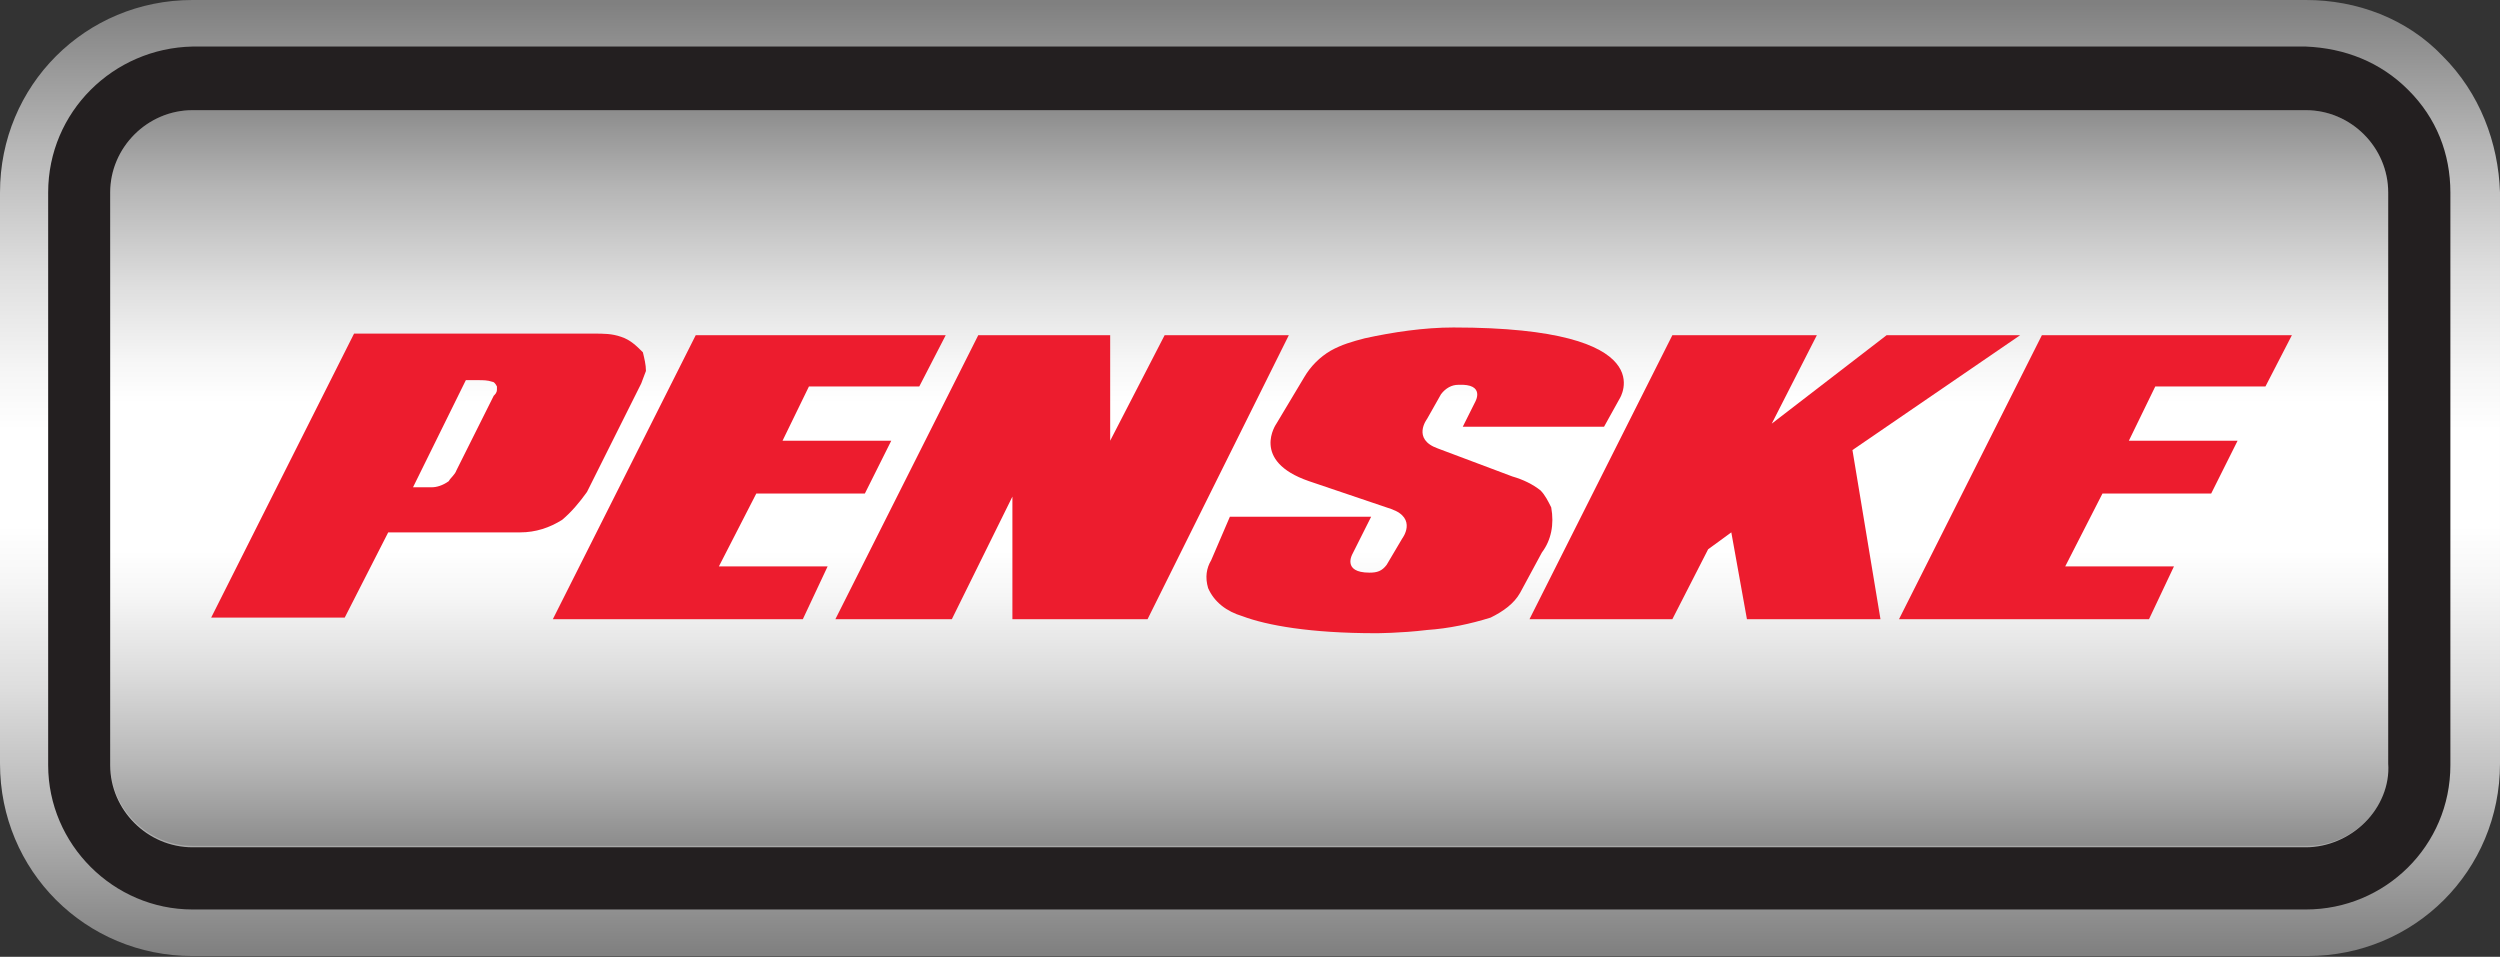 <svg version="1.2" xmlns="http://www.w3.org/2000/svg" viewBox="0 0 1552 594" width="1552" height="594">
	<rect x="0" y="0" width="1552" height="594" fill="#333333" stroke="none"/>
	<title>PAG_BIG</title>
	<defs>
		<linearGradient id="g1" x2="1" gradientUnits="userSpaceOnUse" gradientTransform="matrix(0,-593.641,1552.369,0,776,593.641)">
			<stop offset="0" stop-color="#808080"/>
			<stop offset=".15" stop-color="#b6b6b6"/>
			<stop offset=".28" stop-color="#dedede"/>
			<stop offset=".39" stop-color="#f6f6f6"/>
			<stop offset=".45" stop-color="#ffffff"/>
			<stop offset=".55" stop-color="#ffffff"/>
			<stop offset=".61" stop-color="#f6f6f6"/>
			<stop offset=".72" stop-color="#dedede"/>
			<stop offset=".85" stop-color="#b6b6b6"/>
			<stop offset="1" stop-color="#808080"/>
		</linearGradient>
		<linearGradient id="g2" x2="1" gradientUnits="userSpaceOnUse" gradientTransform="matrix(0,-457.273,1416.976,0,776,524.948)">
			<stop offset="0" stop-color="#8c8c8c"/>
			<stop offset=".11" stop-color="#b6b6b6"/>
			<stop offset=".24" stop-color="#dedede"/>
			<stop offset=".34" stop-color="#f6f6f6"/>
			<stop offset=".4" stop-color="#ffffff"/>
			<stop offset=".6" stop-color="#ffffff"/>
			<stop offset=".66" stop-color="#f6f6f6"/>
			<stop offset=".76" stop-color="#dedede"/>
			<stop offset=".89" stop-color="#b6b6b6"/>
			<stop offset="1" stop-color="#8c8c8c"/>
		</linearGradient>
	</defs>
	<style>
		.s0 { fill: url(#g1) } 
		.s1 { fill: url(#g2) } 
		.s2 { fill: #231f20 } 
		.s3 { fill: #ed1c2e } 
	</style>
	<path class="s0" d="m1516.3 34.7c-22.1-23.1-53-34.7-84.8-34.7h-1312c-66.5 0-119.5 53-119.5 119.5v354.5c0 66.5 53 119.5 119.5 119.5h1313c66.5 0 119.5-53 119.5-119.5v-354.5c-1-30.9-12.5-61.7-35.7-84.8z"/>
	<path class="s1" d="m1483.6 474c0 27.9-23.2 51.1-51.1 51.1h-1313c-27.9 0-51.1-23.2-51.1-51.1v-354.5c0-28 23.2-51.1 51.1-51.1h1312c28 0 51.1 23.1 51.1 51.1z"/>
	<path class="s2" d="m1495.1 55.9c-17.3-17.4-39.5-26-63.6-27h-1312c-49.1 1-89.6 40.5-89.6 90.6v355.5c0 49.1 40.5 89.6 89.6 89.6h1312c49.2 0 89.7-39.5 89.7-89.6v-355.5c0-24.1-8.7-46.3-26.1-63.6zm-27 454.7c-9.6 9.6-23.1 15.4-36.6 15.4h-1312c-27.9 0-51.1-23.1-51.1-51v-355.5c0-28 23.2-51.1 51.1-51.1h1312c28 0 51.1 23.1 51.1 51.1v354.5c1 13.5-4.8 27-14.5 36.6z"/>
	<path fill-rule="evenodd" class="s3" d="m536.9 306.4h-67.4l-23.2 45.2h67.5l-15.4 32.8h-155.2l88.7-176.3h155.2l-16.4 31.8h-68.5l-16.4 33.7h67.5z"/>
	<path fill-rule="evenodd" class="s3" d="m723 208.1h77.1l-87.7 176.3h-83.9v-76.1l-37.6 76.1h-72.3l88.7-176.3h81.9v65.5z"/>
	<path class="s3" d="m399.1 218.7c-3.9-3.9-7.7-7.7-13.5-9.6-5.8-2-10.6-2-17.4-2h-148.4l-88.7 176.3h82.9l27-52.9h81.9c9.7 0 18.3-2.9 26.1-7.8 5.7-4.8 10.6-10.6 15.4-17.3l33.7-67.4c1-2.9 1.9-4.9 2.9-7.7 0-3.9-1-7.8-1.9-11.6zm-90.6 23.1c0 1.9-1 2.9-2 3.9l-23.1 46.2c-1 2.9-3.8 4.8-4.8 6.8-3.9 2.8-7.7 3.8-10.6 3.8h-11.6l32.8-66.5h7.7c2.9 0 5.8 0 8.7 1q1.4 0 2.9 2.9z"/>
	<path fill-rule="evenodd" class="s3" d="m1372.7 306.4h-67.5l-23.1 45.2h67.5l-15.5 32.8h-155.2l88.7-176.3h155.2l-16.4 31.8h-68.4l-16.4 33.7h67.5z"/>
	<path fill-rule="evenodd" class="s3" d="m1167.4 384.4l-17.4-105 104.1-71.3h-82.9l-71.3 54.9 28-54.9h-89.7l-88.7 176.3h88.7l22.2-43.4 14.4-10.5 9.7 53.9z"/>
	<path class="s3" d="m892.6 278.4c-16.3-5.8-6.7-18.3-6.7-18.3l8.7-15.4c2.9-3.8 6.7-5.8 10.6-5.8 17.3-0.9 10.6 10.6 10.6 10.6l-7.7 15.4h87.7l9.6-17.3c0 0 28.9-44.3-103.1-44.3-18.3 0-37.6 2.9-55 6.7-7.7 2-14.4 3.9-21.2 7.7-6.7 3.9-12.5 9.7-16.4 16.4l-17.3 28.9c0 0-16.4 23.1 20.2 35.7l51.1 17.3c16.4 5.8 6.8 18.3 6.8 18.3l-9.7 16.4c-2.9 3.8-5.8 4.8-10.6 4.8-17.3 0-10.6-11.6-10.6-11.6l11.6-23.1h-87.7l-11.6 27c-2.9 4.8-3.9 10.6-1.9 17.3 3.8 8.7 11.5 14.5 21.2 17.4 15.4 5.8 42.4 10.6 82.9 10.6 0 0 15.4 0 31.8-2 13.5-0.9 27-3.8 39.5-7.7 7.7-3.8 14.5-8.6 18.3-15.4l13.5-25c5.8-7.7 7.7-17.4 5.8-28-1.9-3.8-3.8-7.7-6.7-10.6q-7.3-5.7-17.4-8.6z"/>
</svg>